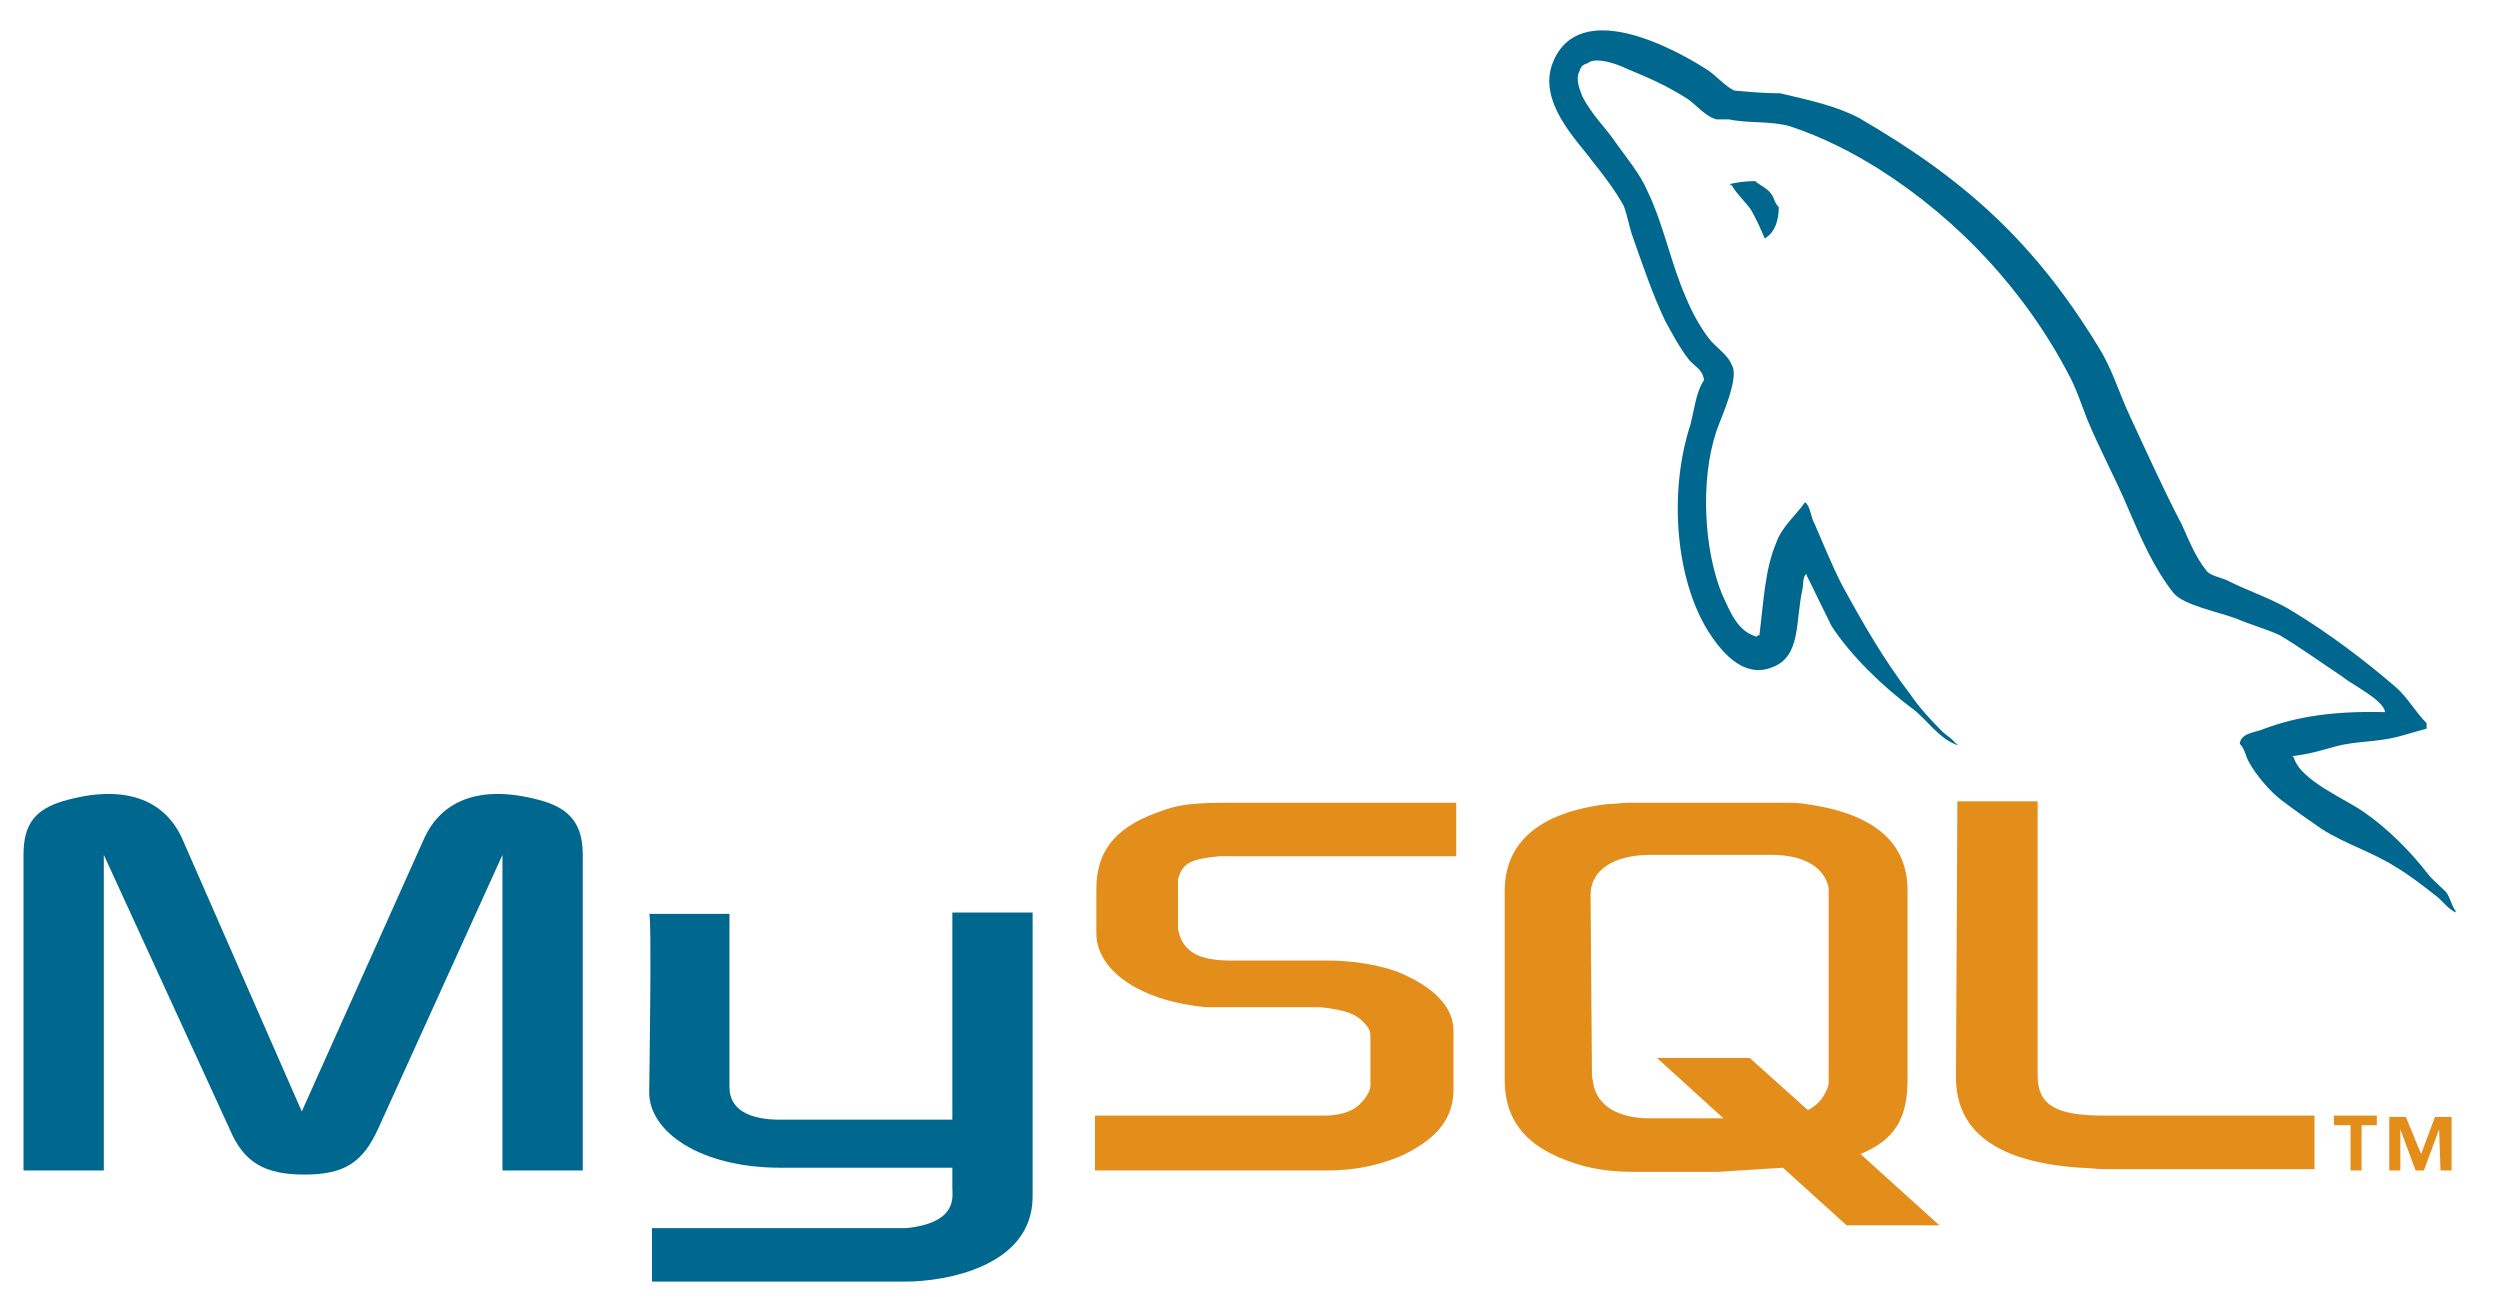<svg width="65" height="34" viewBox="0 0 65 34" fill="none" xmlns="http://www.w3.org/2000/svg">
<path d="M0.611 30.432H2.699V22.227L5.974 29.362C6.334 30.218 6.874 30.539 7.918 30.539C8.961 30.539 9.429 30.218 9.825 29.362L13.064 22.227V30.432H15.152V22.227C15.152 21.442 14.828 21.049 14.144 20.835C12.56 20.371 11.481 20.764 11.013 21.834L7.846 28.898L4.75 21.834C4.282 20.764 3.203 20.371 1.619 20.835C0.935 21.049 0.611 21.406 0.611 22.227V30.432Z" fill="#00678F"/>
<path d="M16.879 23.761H18.966V28.256C18.966 28.506 19.038 29.077 20.19 29.112C20.802 29.112 24.725 29.112 24.761 29.112V23.725H26.848C26.848 23.725 26.848 31.075 26.848 31.11C26.848 32.93 24.581 33.322 23.537 33.322H16.951V31.931H23.573C24.905 31.788 24.761 31.11 24.761 30.896V30.361H20.298C18.211 30.361 16.879 29.433 16.879 28.399C16.879 28.292 16.951 23.796 16.879 23.761Z" fill="#00678F"/>
<path d="M62.012 18.516C60.717 18.481 59.745 18.623 58.881 18.944C58.629 19.051 58.269 19.051 58.233 19.337C58.377 19.48 58.377 19.658 58.485 19.836C58.665 20.157 59.025 20.585 59.313 20.8C59.637 21.049 59.997 21.299 60.357 21.549C60.969 21.941 61.688 22.155 62.3 22.548C62.66 22.762 63.02 23.047 63.344 23.297C63.524 23.44 63.632 23.618 63.848 23.725V23.689C63.74 23.547 63.704 23.333 63.596 23.19C63.452 23.047 63.272 22.904 63.128 22.726C62.66 22.12 62.084 21.549 61.472 21.121C60.969 20.764 59.817 20.3 59.637 19.694C59.637 19.694 59.637 19.694 59.601 19.658C59.961 19.622 60.357 19.515 60.717 19.408C61.257 19.265 61.76 19.301 62.336 19.158C62.588 19.087 62.84 19.016 63.092 18.944C63.092 18.909 63.092 18.837 63.092 18.802C62.804 18.516 62.588 18.124 62.3 17.874C61.472 17.16 60.573 16.483 59.637 15.912C59.133 15.591 58.485 15.377 57.981 15.127C57.801 15.02 57.477 14.984 57.369 14.841C57.081 14.485 56.902 14.021 56.722 13.629C56.254 12.737 55.822 11.773 55.39 10.846C55.102 10.239 54.922 9.597 54.562 9.026C52.907 6.315 51.107 4.674 48.336 3.068C47.724 2.747 47.04 2.604 46.284 2.426C45.888 2.426 45.492 2.39 45.096 2.355C44.844 2.248 44.593 1.927 44.341 1.784C43.441 1.213 41.066 -0.036 40.382 1.605C39.95 2.64 41.029 3.675 41.389 4.174C41.677 4.531 42.001 4.959 42.217 5.352C42.325 5.637 42.361 5.922 42.469 6.208C42.721 6.921 42.973 7.67 43.297 8.348C43.477 8.669 43.657 9.026 43.909 9.347C44.053 9.526 44.269 9.597 44.305 9.882C44.089 10.204 44.053 10.667 43.945 11.06C43.369 12.844 43.585 15.091 44.413 16.411C44.665 16.804 45.276 17.696 46.104 17.339C46.824 17.053 46.68 16.162 46.86 15.341C46.896 15.163 46.86 15.02 46.968 14.913V14.949C47.184 15.377 47.4 15.841 47.616 16.269C48.12 17.053 48.983 17.874 49.703 18.409C50.099 18.695 50.387 19.194 50.891 19.372V19.337C50.891 19.337 50.891 19.337 50.855 19.337C50.747 19.194 50.603 19.123 50.495 19.016C50.207 18.73 49.883 18.373 49.667 18.052C48.983 17.16 48.408 16.162 47.868 15.163C47.616 14.663 47.4 14.128 47.184 13.629C47.076 13.45 47.076 13.165 46.932 13.058C46.68 13.415 46.32 13.7 46.176 14.128C45.888 14.806 45.852 15.662 45.744 16.518C45.672 16.518 45.708 16.518 45.672 16.554C45.168 16.411 44.989 15.912 44.773 15.448C44.305 14.306 44.197 12.487 44.629 11.203C44.737 10.881 45.24 9.811 45.025 9.49C44.916 9.205 44.593 9.026 44.413 8.776C44.197 8.491 43.981 8.099 43.837 7.742C43.441 6.85 43.261 5.851 42.829 4.959C42.649 4.531 42.289 4.103 42.037 3.746C41.749 3.318 41.389 2.997 41.137 2.497C41.066 2.319 40.958 2.034 41.066 1.855C41.101 1.712 41.173 1.677 41.281 1.641C41.497 1.463 42.073 1.677 42.289 1.784C42.901 2.034 43.369 2.248 43.873 2.569C44.089 2.711 44.341 3.033 44.629 3.104C44.737 3.104 44.844 3.104 44.953 3.104C45.456 3.211 46.032 3.14 46.536 3.282C47.4 3.568 48.156 3.96 48.84 4.388C50.927 5.708 52.691 7.599 53.842 9.847C54.022 10.204 54.13 10.56 54.274 10.917C54.598 11.702 55.03 12.487 55.354 13.272C55.678 14.021 56.002 14.77 56.506 15.412C56.758 15.733 57.693 15.912 58.161 16.09C58.485 16.233 58.989 16.376 59.277 16.518C59.817 16.839 60.357 17.232 60.897 17.589C61.148 17.803 61.976 18.195 62.012 18.516Z" fill="#00678F"/>
<path d="M45.636 4.709C45.348 4.709 45.168 4.745 44.988 4.781C44.988 4.781 44.988 4.781 44.988 4.816C44.988 4.816 44.988 4.816 45.024 4.816C45.168 5.066 45.384 5.245 45.528 5.459C45.672 5.708 45.78 5.958 45.888 6.208L45.924 6.172C46.14 6.029 46.248 5.744 46.248 5.387C46.14 5.28 46.14 5.173 46.068 5.066C45.96 4.888 45.744 4.816 45.636 4.709Z" fill="#00678F"/>
<path d="M28.469 30.432H34.515C35.235 30.432 35.883 30.29 36.459 30.04C37.359 29.612 37.791 29.077 37.791 28.327V26.793C37.791 26.187 37.287 25.652 36.315 25.259C35.811 25.081 35.163 24.974 34.515 24.974H31.996C31.132 24.974 30.736 24.724 30.628 24.153C30.628 24.082 30.628 24.011 30.628 23.975V23.047C30.628 23.012 30.628 22.94 30.628 22.869C30.736 22.441 30.952 22.334 31.708 22.262C31.78 22.262 31.852 22.262 31.888 22.262H37.862V20.871H31.996C31.132 20.871 30.7 20.907 30.304 21.049C29.081 21.442 28.505 22.048 28.505 23.119V24.26C28.505 25.188 29.549 26.008 31.348 26.187C31.528 26.187 31.744 26.187 31.96 26.187H34.119C34.191 26.187 34.263 26.187 34.335 26.187C34.983 26.258 35.271 26.365 35.487 26.615C35.631 26.758 35.631 26.865 35.631 27.007V28.22C35.631 28.363 35.523 28.541 35.343 28.72C35.163 28.898 34.839 29.005 34.443 29.005C34.371 29.005 34.299 29.005 34.227 29.005H28.469V30.432Z" fill="#E38D1A"/>
<path d="M50.855 28.006C50.855 29.433 51.935 30.218 54.095 30.361C54.311 30.361 54.491 30.397 54.706 30.397H60.177V29.005H54.67C53.447 29.005 52.979 28.72 52.979 27.971V20.835H50.892L50.855 28.006Z" fill="#E38D1A"/>
<path d="M39.123 28.078V23.154C39.123 21.906 40.023 21.121 41.786 20.907C41.966 20.907 42.182 20.871 42.362 20.871H46.357C46.573 20.871 46.753 20.871 46.969 20.907C48.733 21.156 49.596 21.906 49.596 23.154V28.078C49.596 29.112 49.237 29.647 48.373 30.004L50.424 31.859H48.013L46.357 30.361L44.666 30.468H42.434C42.074 30.468 41.642 30.432 41.211 30.325C39.771 29.933 39.123 29.219 39.123 28.078ZM41.391 27.971C41.391 28.042 41.426 28.113 41.426 28.185C41.535 28.756 42.074 29.077 42.902 29.077H44.81L43.082 27.507H45.493L47.005 28.863C47.293 28.72 47.473 28.47 47.545 28.185C47.545 28.113 47.545 28.042 47.545 27.971V23.261C47.545 23.19 47.545 23.119 47.545 23.083C47.437 22.548 46.897 22.227 46.069 22.227H42.902C41.966 22.227 41.355 22.619 41.355 23.261L41.391 27.971Z" fill="#E38D1A"/>
<path d="M61.114 30.432H61.401V29.255H61.797V29.005H60.682V29.255H61.114V30.432ZM63.453 30.432H63.741V29.041H63.309L62.949 30.004L62.553 29.041H62.121V30.432H62.409V29.362L62.805 30.432H63.021L63.417 29.362L63.453 30.432Z" fill="#E38D1A"/>
</svg>
